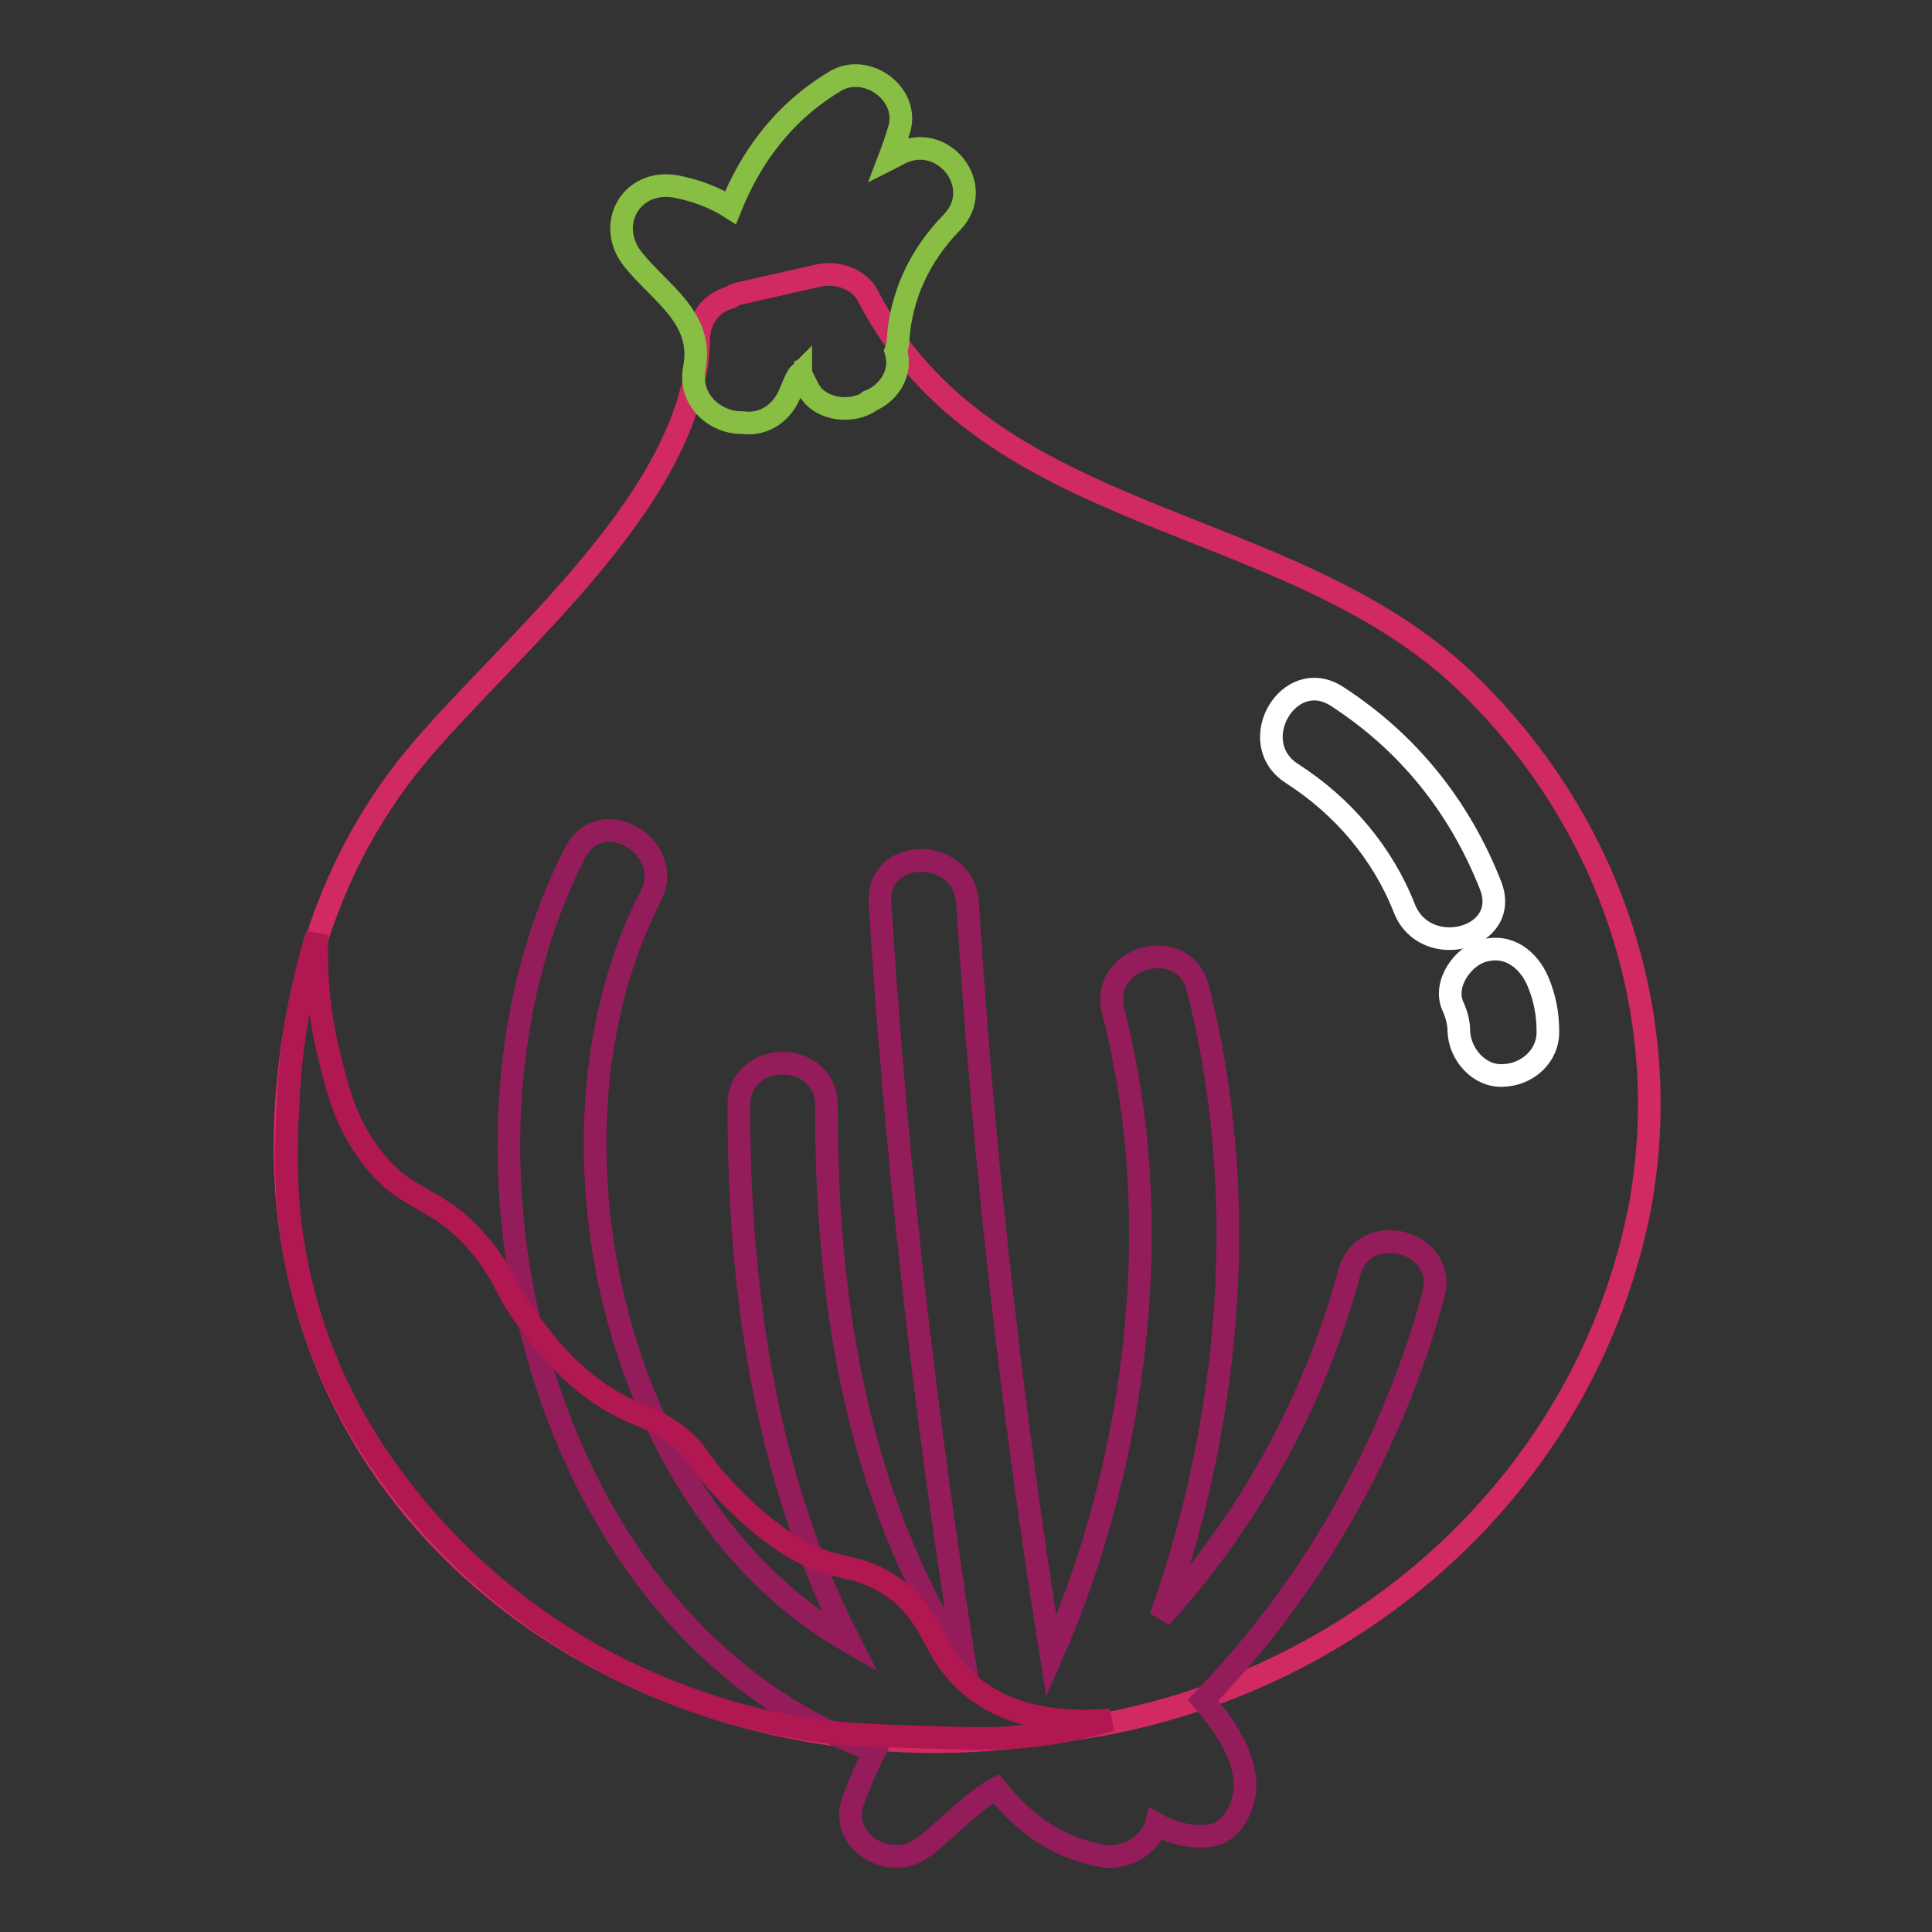 <?xml version="1.0" encoding="utf-8"?>
<!-- Svg Vector Icons : http://www.onlinewebfonts.com/icon -->
<!DOCTYPE svg PUBLIC "-//W3C//DTD SVG 1.1//EN" "http://www.w3.org/Graphics/SVG/1.1/DTD/svg11.dtd">
<svg version="1.1" xmlns="http://www.w3.org/2000/svg" xmlns:xlink="http://www.w3.org/1999/xlink" x="0px" y="0px" viewBox="0 0 256 256" enable-background="new 0 0 256 256" xml:space="preserve">
<rect x="0" y="0" width="256" height="256" fill="#333333" stroke="none"/>
<g> <path stroke-width="3" fill-opacity="0" stroke="#d12962"  d="M194.3,90.4c-23.7-22.7-63.4-20.4-79.3-51.2c-1.2-2.3-4.1-3.2-6.5-2.7l-10.6,2.4c-0.4,0.1-0.8,0.3-1.1,0.5 c-2.2,0.6-4.1,2.4-4.2,5.4c-0.3,20.5-24.1,39.8-36.7,54.5c-10.7,12.5-16.1,27.5-17.7,43.8c-6,58.6,48.6,95.7,102.6,86.2 c0.1,0,0.1,0,0.2,0c37.3-4.8,69-31.9,76.3-69.4C222,134.2,213.1,108.5,194.3,90.4z"/> <path stroke-width="3" fill-opacity="0" stroke="#951c5b"  d="M178.8,168.6c-4.6,17-13.2,32.7-25,45.7c9.5-26.6,11.8-56.6,4.9-83.4c-1.9-7.2-13-4.2-11.2,3.1 c7.1,27.4,3.4,59.1-8.2,85.5c-5.3-33.1-9-66.4-11.1-99.9c-0.5-7.4-12-7.5-11.6,0c2.1,33.7,5.9,67.3,11.2,100.7 c-0.1-0.1-0.3-0.1-0.4-0.2c-14-22.4-17.9-47.6-17.9-73.6c0-7.5-11.6-7.5-11.6,0c0,24.8,3.5,49.1,14.7,71.1 c-31.7-18-42.4-67.7-26.4-98.8c3.4-6.6-6.6-12.5-10-5.8C55.9,152.5,71.5,216,115.9,232c-1.1,2.2-2.1,4.5-2.9,6.8 c-1.7,5,4.3,8.8,8.5,6.5c2.6-1.4,7-6.5,10.5-8.3c3.6,4.4,7.5,7.6,13.9,8.9c3,0.6,6.5-1.3,7.3-4.2c2.2,1.2,4.6,1.9,7.3,1.5 c2.1-0.3,3.4-2.3,4-4c1.7-4.6-1.5-9.8-5.1-13.9c14.5-15,25-33.5,30.5-53.6C192,164.5,180.8,161.4,178.8,168.6z"/> <path stroke-width="3" fill-opacity="0" stroke="#88be43"  d="M119.1,20.4c-0.4,0.2-0.9,0.5-1.3,0.7c0.5-1.3,0.9-2.5,1.3-3.8c1.6-4.8-4.3-9.1-8.5-6.5 c-6.8,4.1-11.1,10-13.8,16.7c-2.2-1.4-4.7-2.3-7.3-2.8c-5.9-1-9.3,5.1-5.6,9.7c3.6,4.5,9.4,7.7,8.1,14.4c-0.8,4.4,3,7.3,6.4,7.2 c2.9,0.4,5.4-1.4,6.4-4.2c0.3-0.7,0.6-1.5,1-2.1l0.3-0.3c0,0,0,0,0,0.1c0.3,0.6,0.6,1.2,0.9,1.8c1.3,2.9,5.4,3.5,7.9,2.1 c0.1,0,0.1-0.1,0.2-0.2c2.6-1,4.5-3.7,3.6-6.7c0.2-0.5,0.3-1,0.3-1.5c0.4-5.9,2.9-11.2,7.1-15.5C130.8,24.7,124.9,17.3,119.1,20.4z  M105.6,49.3c0.1,0,0.3-0.1,0.4-0.1l0,0L105.6,49.3z"/> <path stroke-width="3" fill-opacity="0" stroke="#b11750"  d="M42,123.8c-0.2,5.4,0.3,10.8,1.6,16c1.2,4.9,2.3,9.1,5.5,13.3c5,6.7,8.8,4.9,14.8,12.3 c3.5,4.3,2.5,5.1,7,10.8c1.9,2.5,4.7,6,9.4,9c4.1,2.6,5.8,2.3,9.3,4.9c3,2.3,2.7,3.4,6.5,7.4c1.1,1.2,4.2,4.4,8.2,7 c6.2,4,8.2,2.3,13.1,5.2c6.7,4.1,5.7,9.2,11.4,13.8c3.2,2.6,8.6,5.2,18.4,4.4c-3.4,1-6.8,1.7-10.3,2.1c-3.7,0.4-6.7,0.4-10.4,0.3 c-10-0.3-15-0.4-20.3-1.3c-13.7-2.2-24.1-7.6-29-10.5c-8.4-4.9-15.8-11.2-22-18.6c-3.2-3.9-10-12.3-14.1-25.4 c-3.7-11.9-3.3-21.8-2.9-28.6C38.5,138.5,39.8,131.1,42,123.8z"/> <path stroke-width="3" fill-opacity="0" stroke="#ffffff"  d="M171.2,102.5c6.7,4.3,12,10.5,14.9,17.9c2.8,7,14.2,4,11.4-3.1c-4.1-10.4-10.9-18.9-20.3-25 C170.8,88.1,164.8,98.4,171.2,102.5z M192.5,133.3c0.5,1.1,0.8,2.2,0.8,3.3c0.1,3.1,2.7,6.1,5.9,5.9c3.2-0.1,6-2.6,5.9-5.9 c0-2.2-0.4-4.4-1.3-6.5c-1.2-2.9-3.9-5.1-7.3-4.1C193.9,126.7,191.2,130.3,192.5,133.3L192.5,133.3z"/></g>
</svg>